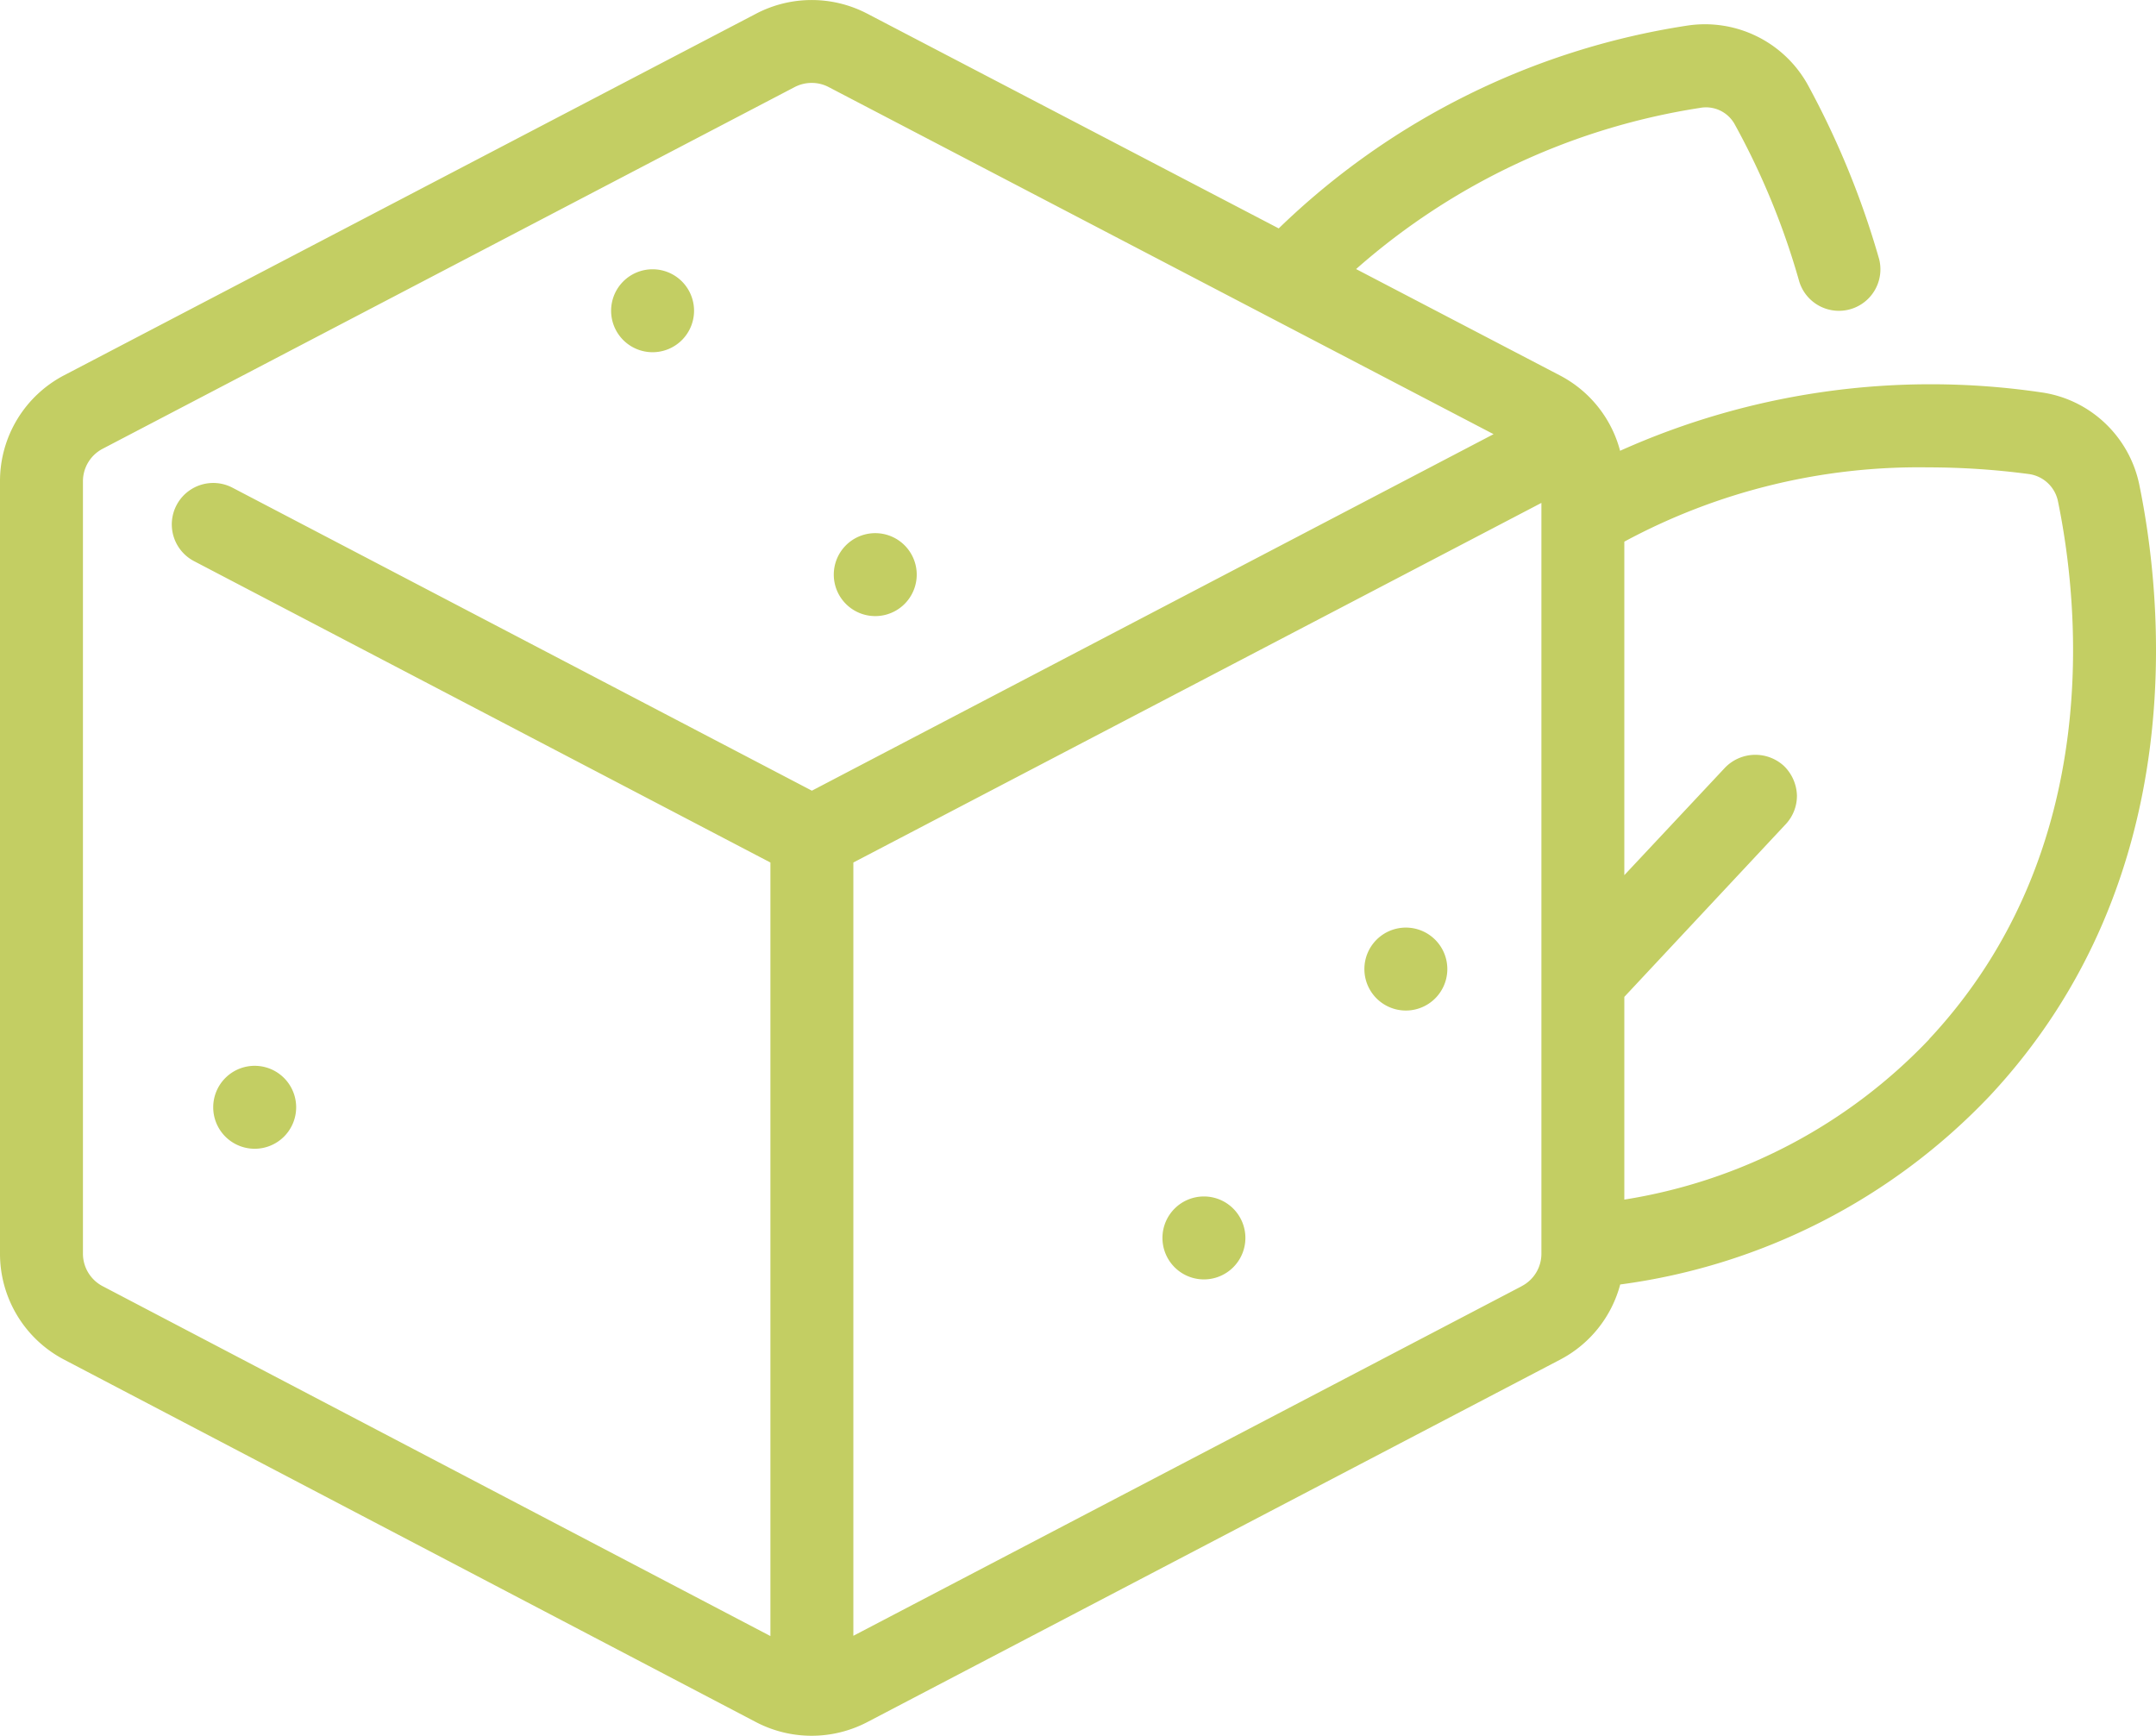 <svg xmlns="http://www.w3.org/2000/svg" width="74.342" height="59.854" viewBox="0 0 74.342 59.854">
  <path id="brown-sugar" d="M73.763,22.933a4.052,4.052,0,0,0-1.2-2.126,4.009,4.009,0,0,0-2.2-1.045,26.157,26.157,0,0,0-14.5,2.018,4.11,4.11,0,0,0-2.078-2.6l-7.025-3.666A23.288,23.288,0,0,1,58.616,9.957a1.13,1.13,0,0,1,1.208.581,25.754,25.754,0,0,1,2.219,5.413,1.431,1.431,0,0,0,2.753-.778,29.589,29.589,0,0,0-2.463-6.017,4.055,4.055,0,0,0-4.182-2.033,25.83,25.83,0,0,0-14.059,6.989L29.9,6.705a4.137,4.137,0,0,0-3.823,0L2.216,19.174A4.114,4.114,0,0,0,0,22.833V49.461a4.121,4.121,0,0,0,2.212,3.658l23.859,12.5a4.143,4.143,0,0,0,3.83,0l23.894-12.5a4.115,4.115,0,0,0,2.072-2.592,21.452,21.452,0,0,0,12.75-6.51c7.028-7.527,5.936-17.25,5.146-21.083ZM3.54,50.586a1.266,1.266,0,0,1-.68-1.125V22.833a1.264,1.264,0,0,1,.68-1.123L27.4,9.239a1.271,1.271,0,0,1,.589-.144,1.256,1.256,0,0,1,.586.144L51.5,21.207,27.995,33.5,8.015,23.052a1.429,1.429,0,1,0-1.324,2.533L26.565,35.977V62.65Zm48.931,0L29.425,62.641V35.977l23.725-12.4V49.461a1.259,1.259,0,0,1-.679,1.123Zm14.055-8.519A18.474,18.474,0,0,1,56.009,47.6V40.61l5.557-5.945a1.434,1.434,0,0,0,.395-1,1.479,1.479,0,0,0-.453-1.022,1.456,1.456,0,0,0-2.033.07l-3.466,3.7v-11.5A21.387,21.387,0,0,1,66.5,22.352a26.33,26.33,0,0,1,3.473.232,1.187,1.187,0,0,1,.987.929c.7,3.392,1.684,12-4.437,18.551ZM10.212,44.417a1.43,1.43,0,1,1-1.43-1.43A1.43,1.43,0,0,1,10.212,44.417ZM31.61,26.05a1.43,1.43,0,1,1-1.43-1.43A1.43,1.43,0,0,1,31.61,26.05ZM42.943,48.922a1.43,1.43,0,1,1-1.43-1.43A1.43,1.43,0,0,1,42.943,48.922Zm6.963-9.271a1.43,1.43,0,1,1-1.43-1.43A1.43,1.43,0,0,1,49.906,39.651Zm-25.974-22.7a1.43,1.43,0,1,1-1.43-1.43,1.43,1.43,0,0,1,1.43,1.43Z" transform="translate(0 -6.236)" fill="#c3ce63"/>
</svg>
